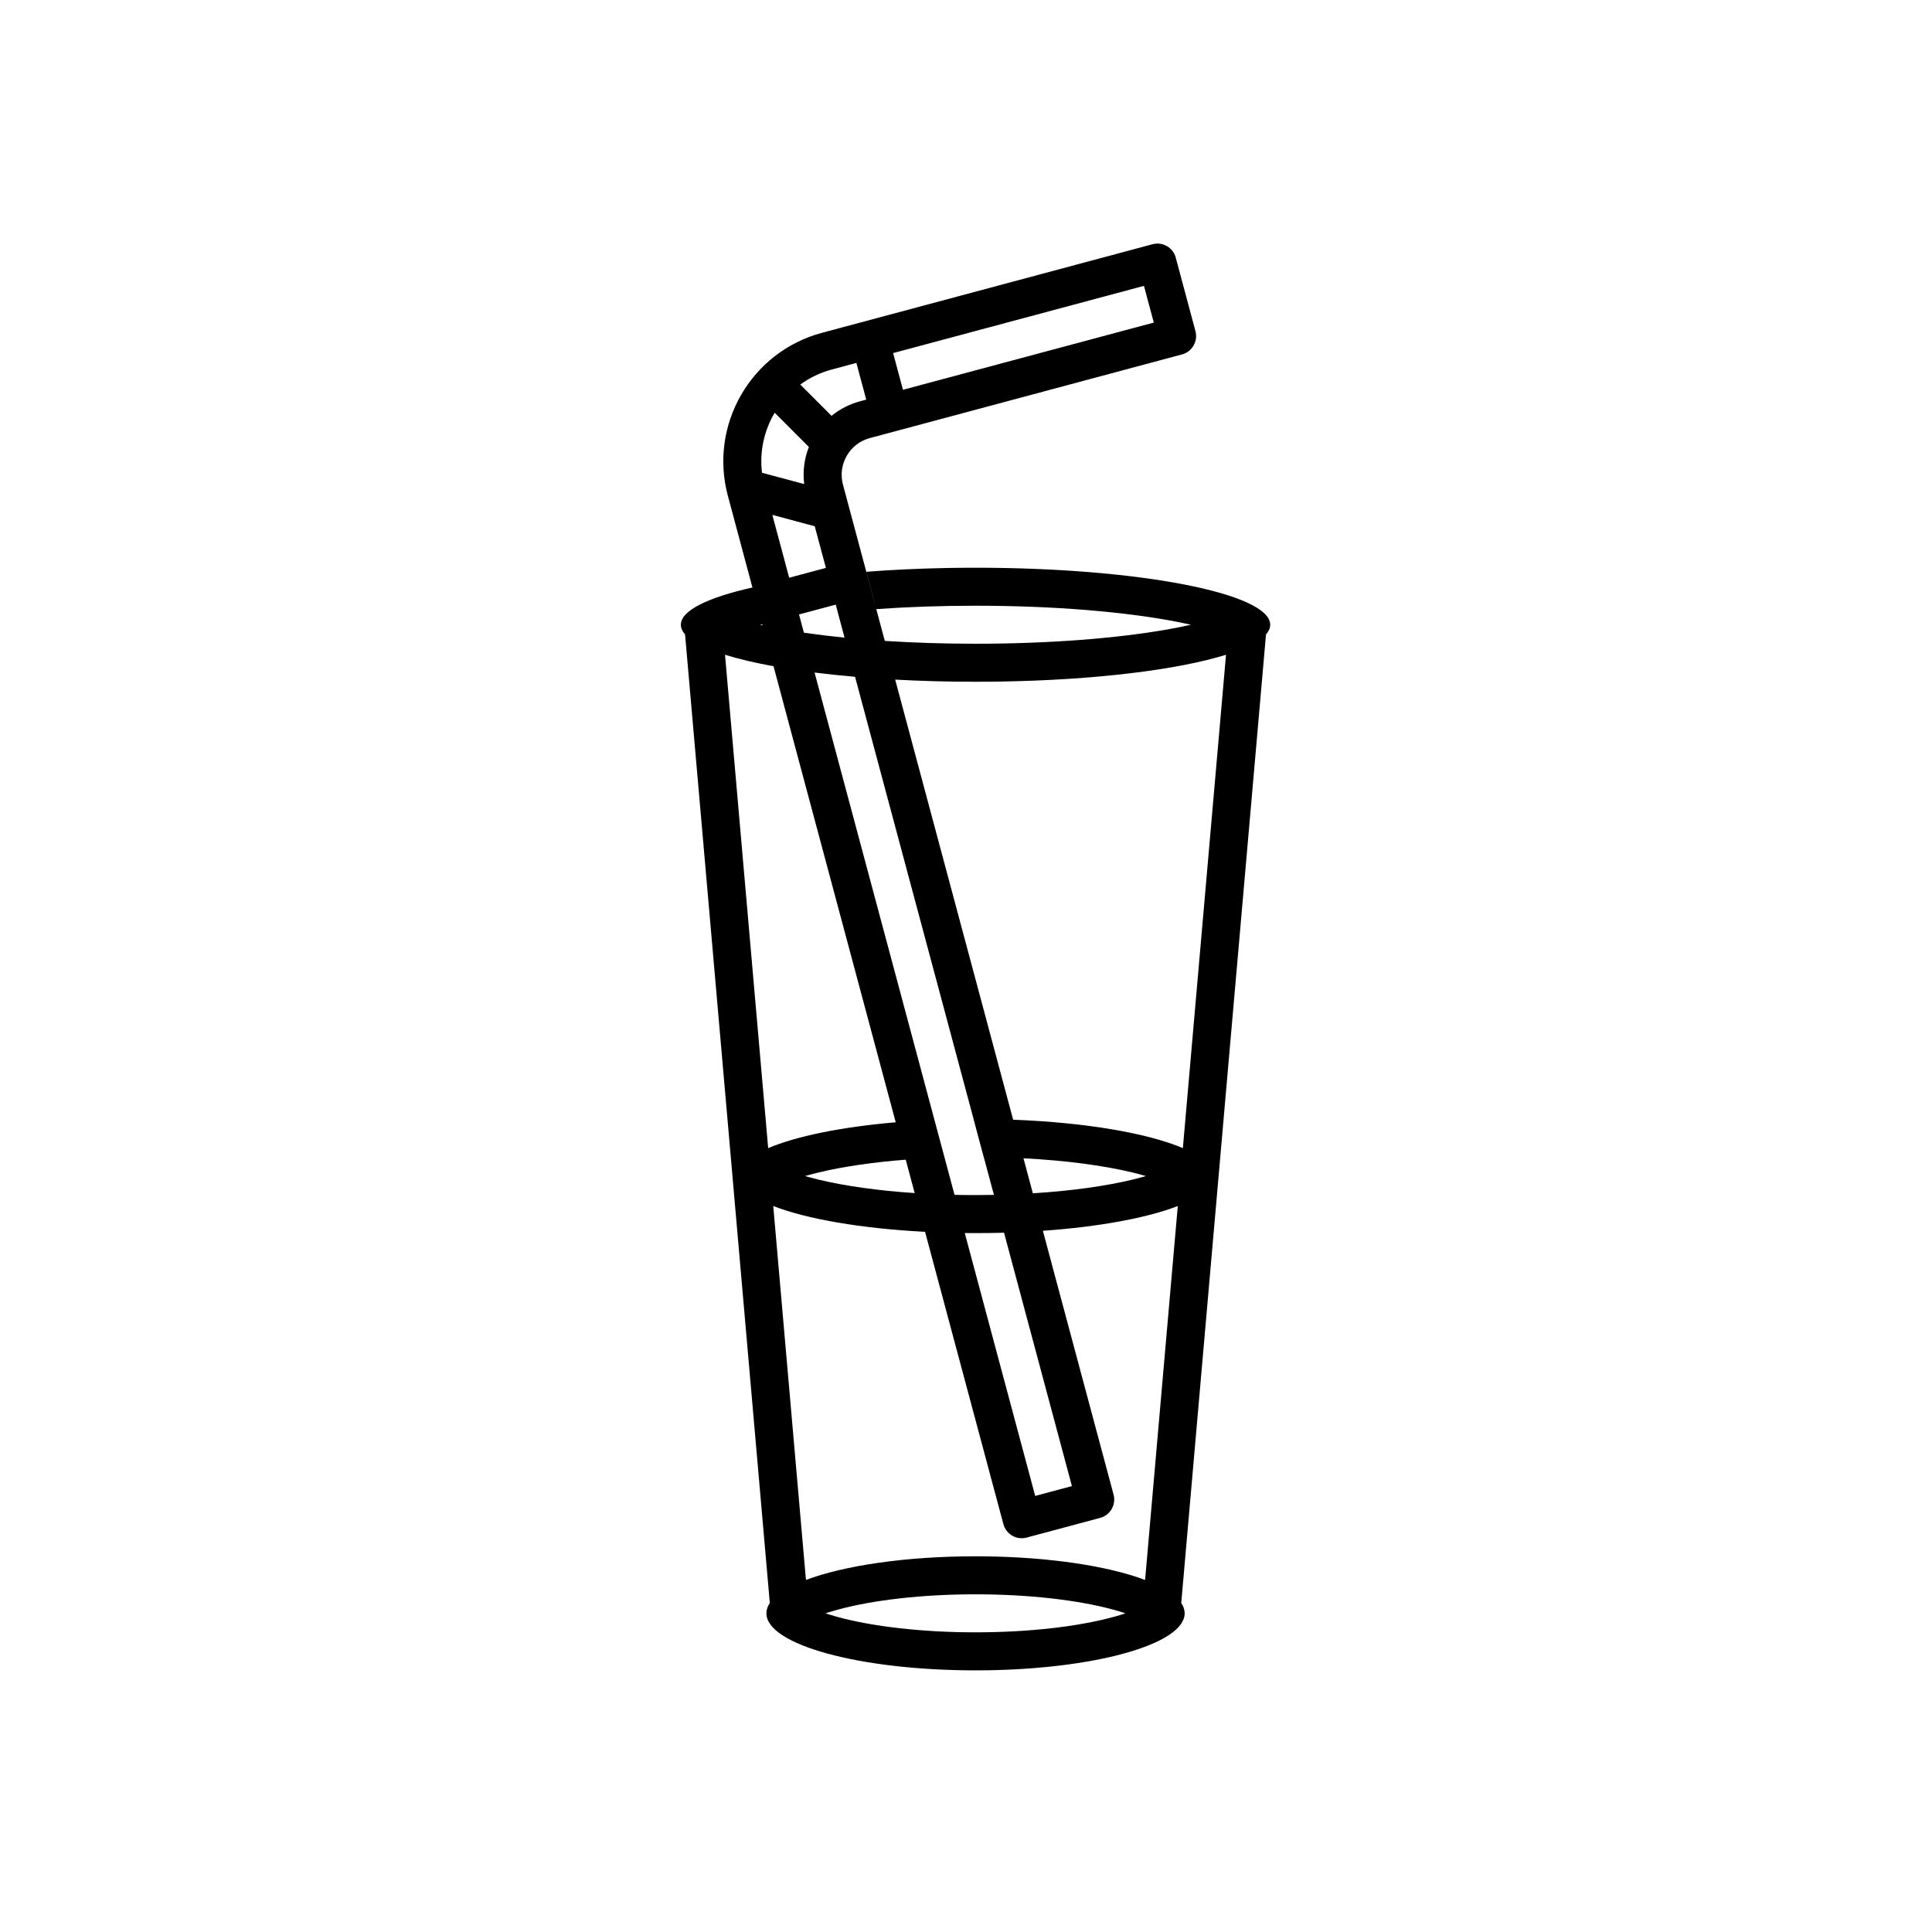 <?xml version="1.0" encoding="UTF-8"?>
<!-- The Best Svg Icon site in the world: iconSvg.co, Visit us! https://iconsvg.co -->
<svg fill="#000000" width="800px" height="800px" version="1.1" viewBox="144 144 512 512" xmlns="http://www.w3.org/2000/svg">
 <path d="m455.59 212.29 5.219 19.469c0.719 2.688-0.875 5.449-3.562 6.168l-82.73 22.168c-5.375 1.441-8.566 6.965-7.125 12.34l8.414 31.41h0.02l-2.227-8.32c6.641-0.512 13.727-0.855 21.121-0.996l3.723-0.055 4.078-0.02c43.129 0 78.094 6.766 78.094 15.113 0 0.871-0.383 1.727-1.113 2.559l-22.461 256.69c0.59 0.887 0.902 1.801 0.902 2.731 0 7.883-22.117 14.355-50.344 15.055l-1.699 0.035-3.379 0.027c-30.605 0-55.418-6.769-55.418-15.117 0-0.93 0.312-1.844 0.902-2.731l-22.461-256.69c-0.73-0.832-1.113-1.688-1.113-2.559 0-3.773 7.148-7.223 18.969-9.871l-6.512-24.305c-5.039-18.812 6.125-38.152 24.938-43.191l87.598-23.473c2.688-0.719 5.449 0.875 6.168 3.562zm-53.07 354.22c-14.055 0-27.141 1.508-36.535 4.07-0.766 0.211-1.496 0.422-2.191 0.641l-1.016 0.324 1.016 0.328c0.695 0.219 1.426 0.43 2.191 0.641 9.395 2.562 22.48 4.07 36.535 4.07 14.059 0 27.145-1.508 36.539-4.07 1.148-0.312 2.219-0.637 3.207-0.969-0.988-0.328-2.059-0.652-3.207-0.965-9.395-2.562-22.48-4.07-36.539-4.07zm53.605-102.9c-8.059 3.129-20.738 5.5-35.754 6.562l18.738 69.914c0.719 2.688-0.875 5.453-3.562 6.172l-19.469 5.215c-2.688 0.723-5.449-0.875-6.168-3.562l-20.758-77.465c-16.965-0.879-31.387-3.402-40.234-6.836l8.668 99.094c10.066-3.797 26.441-6.269 44.934-6.269l1.695 0.008c17.801 0.145 33.488 2.578 43.246 6.262zm-47.973 7.117-1.793 0.031-3.84 0.027c-0.953 0-1.902-0.004-2.848-0.016l18.668 69.668 9.73-2.609-17.988-67.148c-0.641 0.016-1.285 0.035-1.93 0.047zm-48.285-148.5 37.094 138.42c1.836 0.043 3.691 0.062 5.559 0.062 1.641 0 3.266-0.016 4.879-0.047l-2.688-10.02c-0.727-0.008-1.457-0.012-2.191-0.012l2.172 0.008-2.699-10.086h0.012l-31.406-117.19c-3.742-0.324-7.328-0.703-10.73-1.133zm55.363 128.73 2.484 9.281c10.047-0.629 19.137-1.879 26.324-3.606 1.305-0.312 2.523-0.637 3.644-0.965-1.121-0.328-2.34-0.652-3.644-0.965-7.777-1.867-17.777-3.176-28.809-3.746zm-54.227 3.746c-0.871 0.207-1.703 0.422-2.492 0.637l-1.152 0.328 1.152 0.328c0.789 0.215 1.621 0.43 2.492 0.637 6.965 1.672 15.715 2.898 25.395 3.547l-2.371-8.852c-8.734 0.684-16.633 1.84-23.023 3.375zm-24.867-137.18 11.438 130.75c7.394-3.16 19.387-5.617 33.801-6.852l-32.383-120.86c-4.934-0.898-9.266-1.922-12.855-3.039zm132.77 0c-12.766 3.977-34.809 6.723-60.281 7.106l-2.023 0.023-4.082 0.023c-7.379 0-14.52-0.199-21.289-0.57l31.262 116.63c19.34 0.738 35.742 3.59 44.977 7.535zm-66.387-13c-9.148 0-18.031 0.312-26.293 0.902l2.254 8.422c7.617 0.488 15.719 0.75 24.039 0.75 19.371 0 37.531-1.406 51.188-3.848l2.117-0.395 0.66-0.129 3.144-0.668c-1.203-0.27-2.473-0.535-3.805-0.793-13.867-2.684-32.914-4.242-53.305-4.242zm-37.039-0.289-9.73 2.606 1.289 4.832c3.391 0.492 6.996 0.93 10.773 1.309zm-19.473 5.195-0.594 0.129c0.223 0.051 0.445 0.102 0.672 0.148zm2.672-28.977 4.461 16.656 9.734-2.609-2.961-11.035zm0.621-27.07c-2.781 4.676-4.051 10.242-3.359 15.902l11.18 3c-0.426-3.41 0.039-6.777 1.242-9.832zm21.652-13.207-6.519 1.75c-3.098 0.828-5.906 2.203-8.352 3.988l8.293 8.289c2.144-1.75 4.684-3.086 7.531-3.852l1.656-0.441zm76.207-20.418-66.473 17.812 2.606 9.73 66.477-17.812z"/>
</svg>